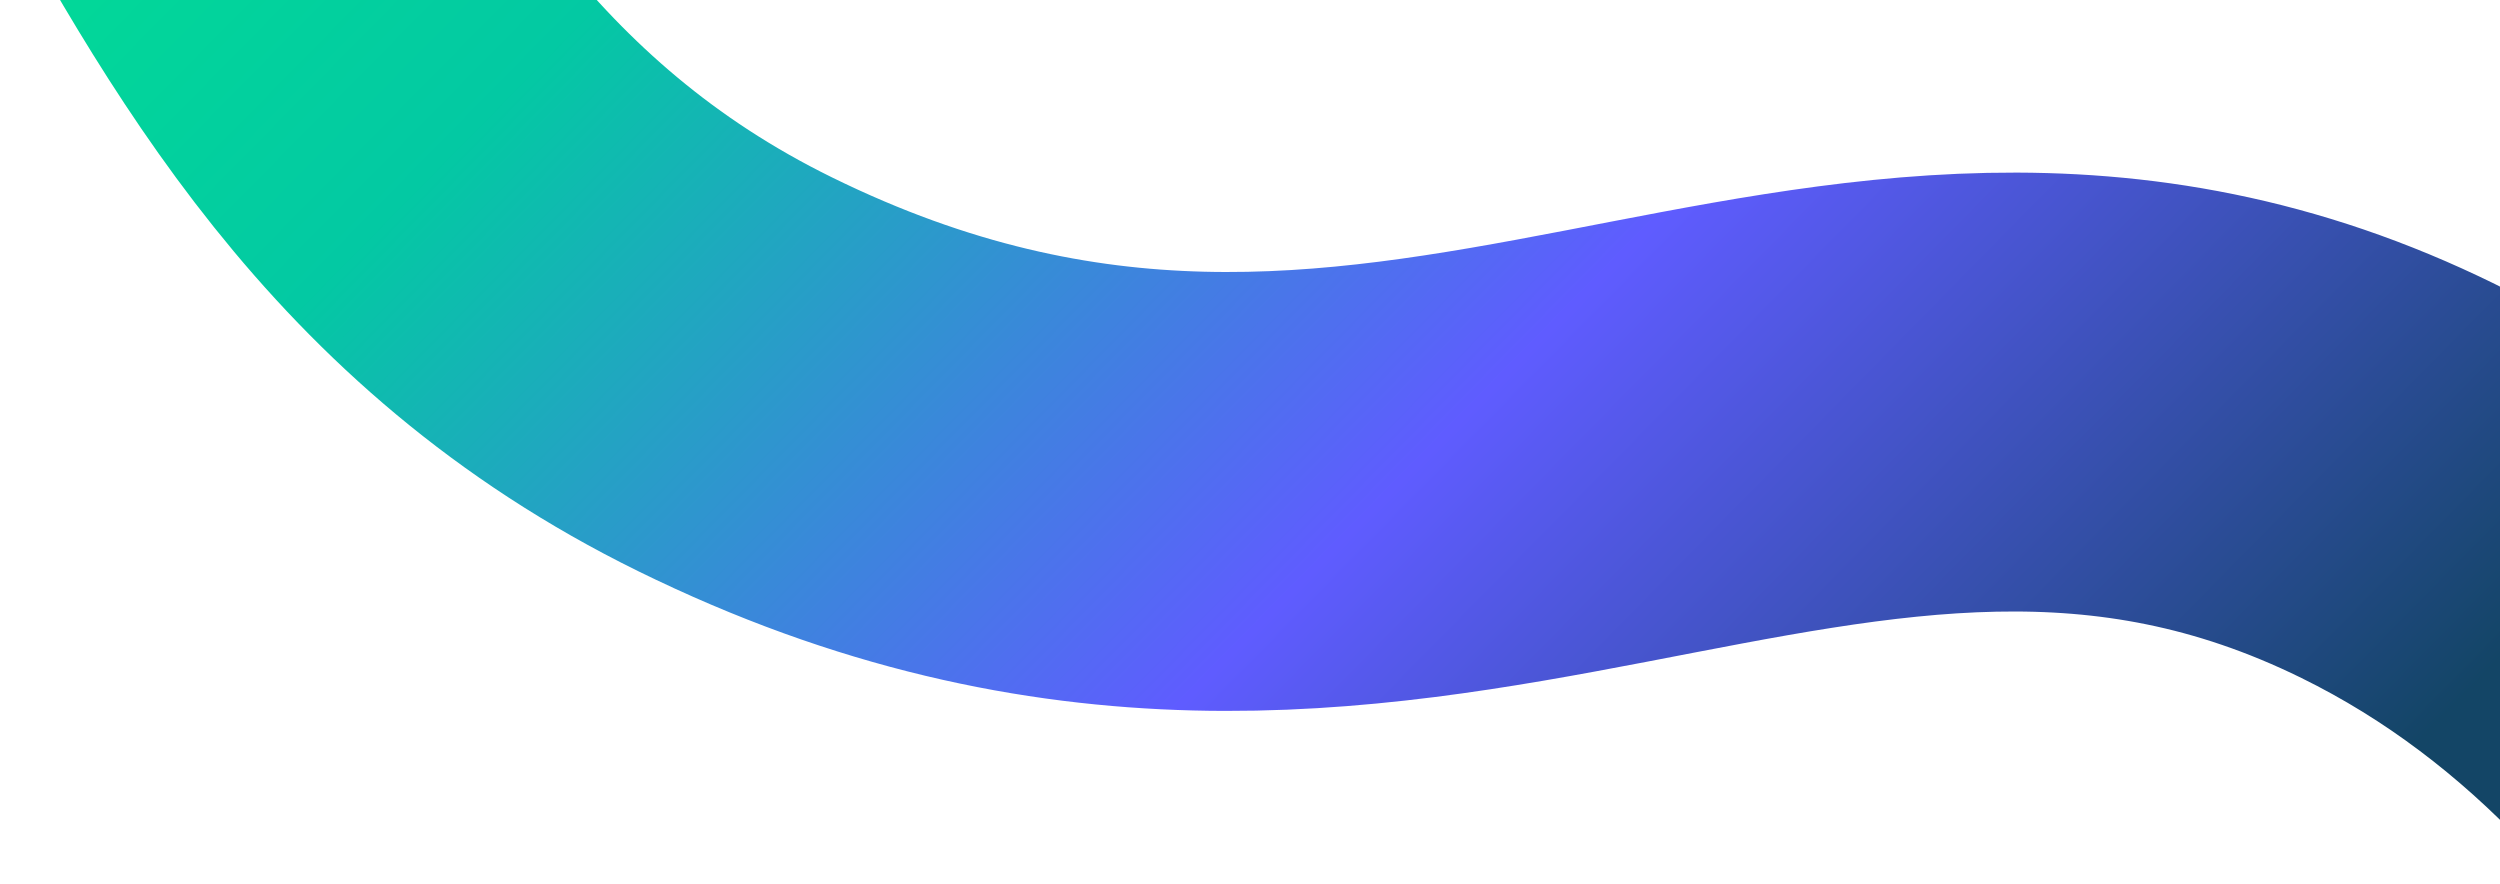 <svg xmlns="http://www.w3.org/2000/svg" fill="none" viewBox="683.872 0 521.332 184.36" style="max-height: 500px" width="521.332" height="184.36">
<path stroke-miterlimit="10" stroke-width="91.525" stroke="url(#paint0_linear_487_2183)" d="M1334.73 333.619C1314.49 253.244 1275.6 145.352 1184 100.32C1064.67 41.651 977.661 147.124 837.115 78.027C711.117 16.083 722.89 -127.964 602.384 -187.208C488.955 -242.973 412.307 -158.405 234.32 -202.734C143.302 -225.414 72.536 -270.277 26.935 -304.691"/>
<defs>
<linearGradient gradientUnits="userSpaceOnUse" y2="-360.594" x2="631.308" y1="171.193" x1="1172.18" id="paint0_linear_487_2183">
<stop stop-color="#134566"/>
<stop stop-color="#5F5CFF" offset="0.25"/>
<stop stop-color="#03C9A3" offset="0.5"/>
<stop stop-color="#00EC8A" offset="0.75"/>
<stop stop-color="#01EAEE" offset="1"/>
</linearGradient>
</defs>
</svg>